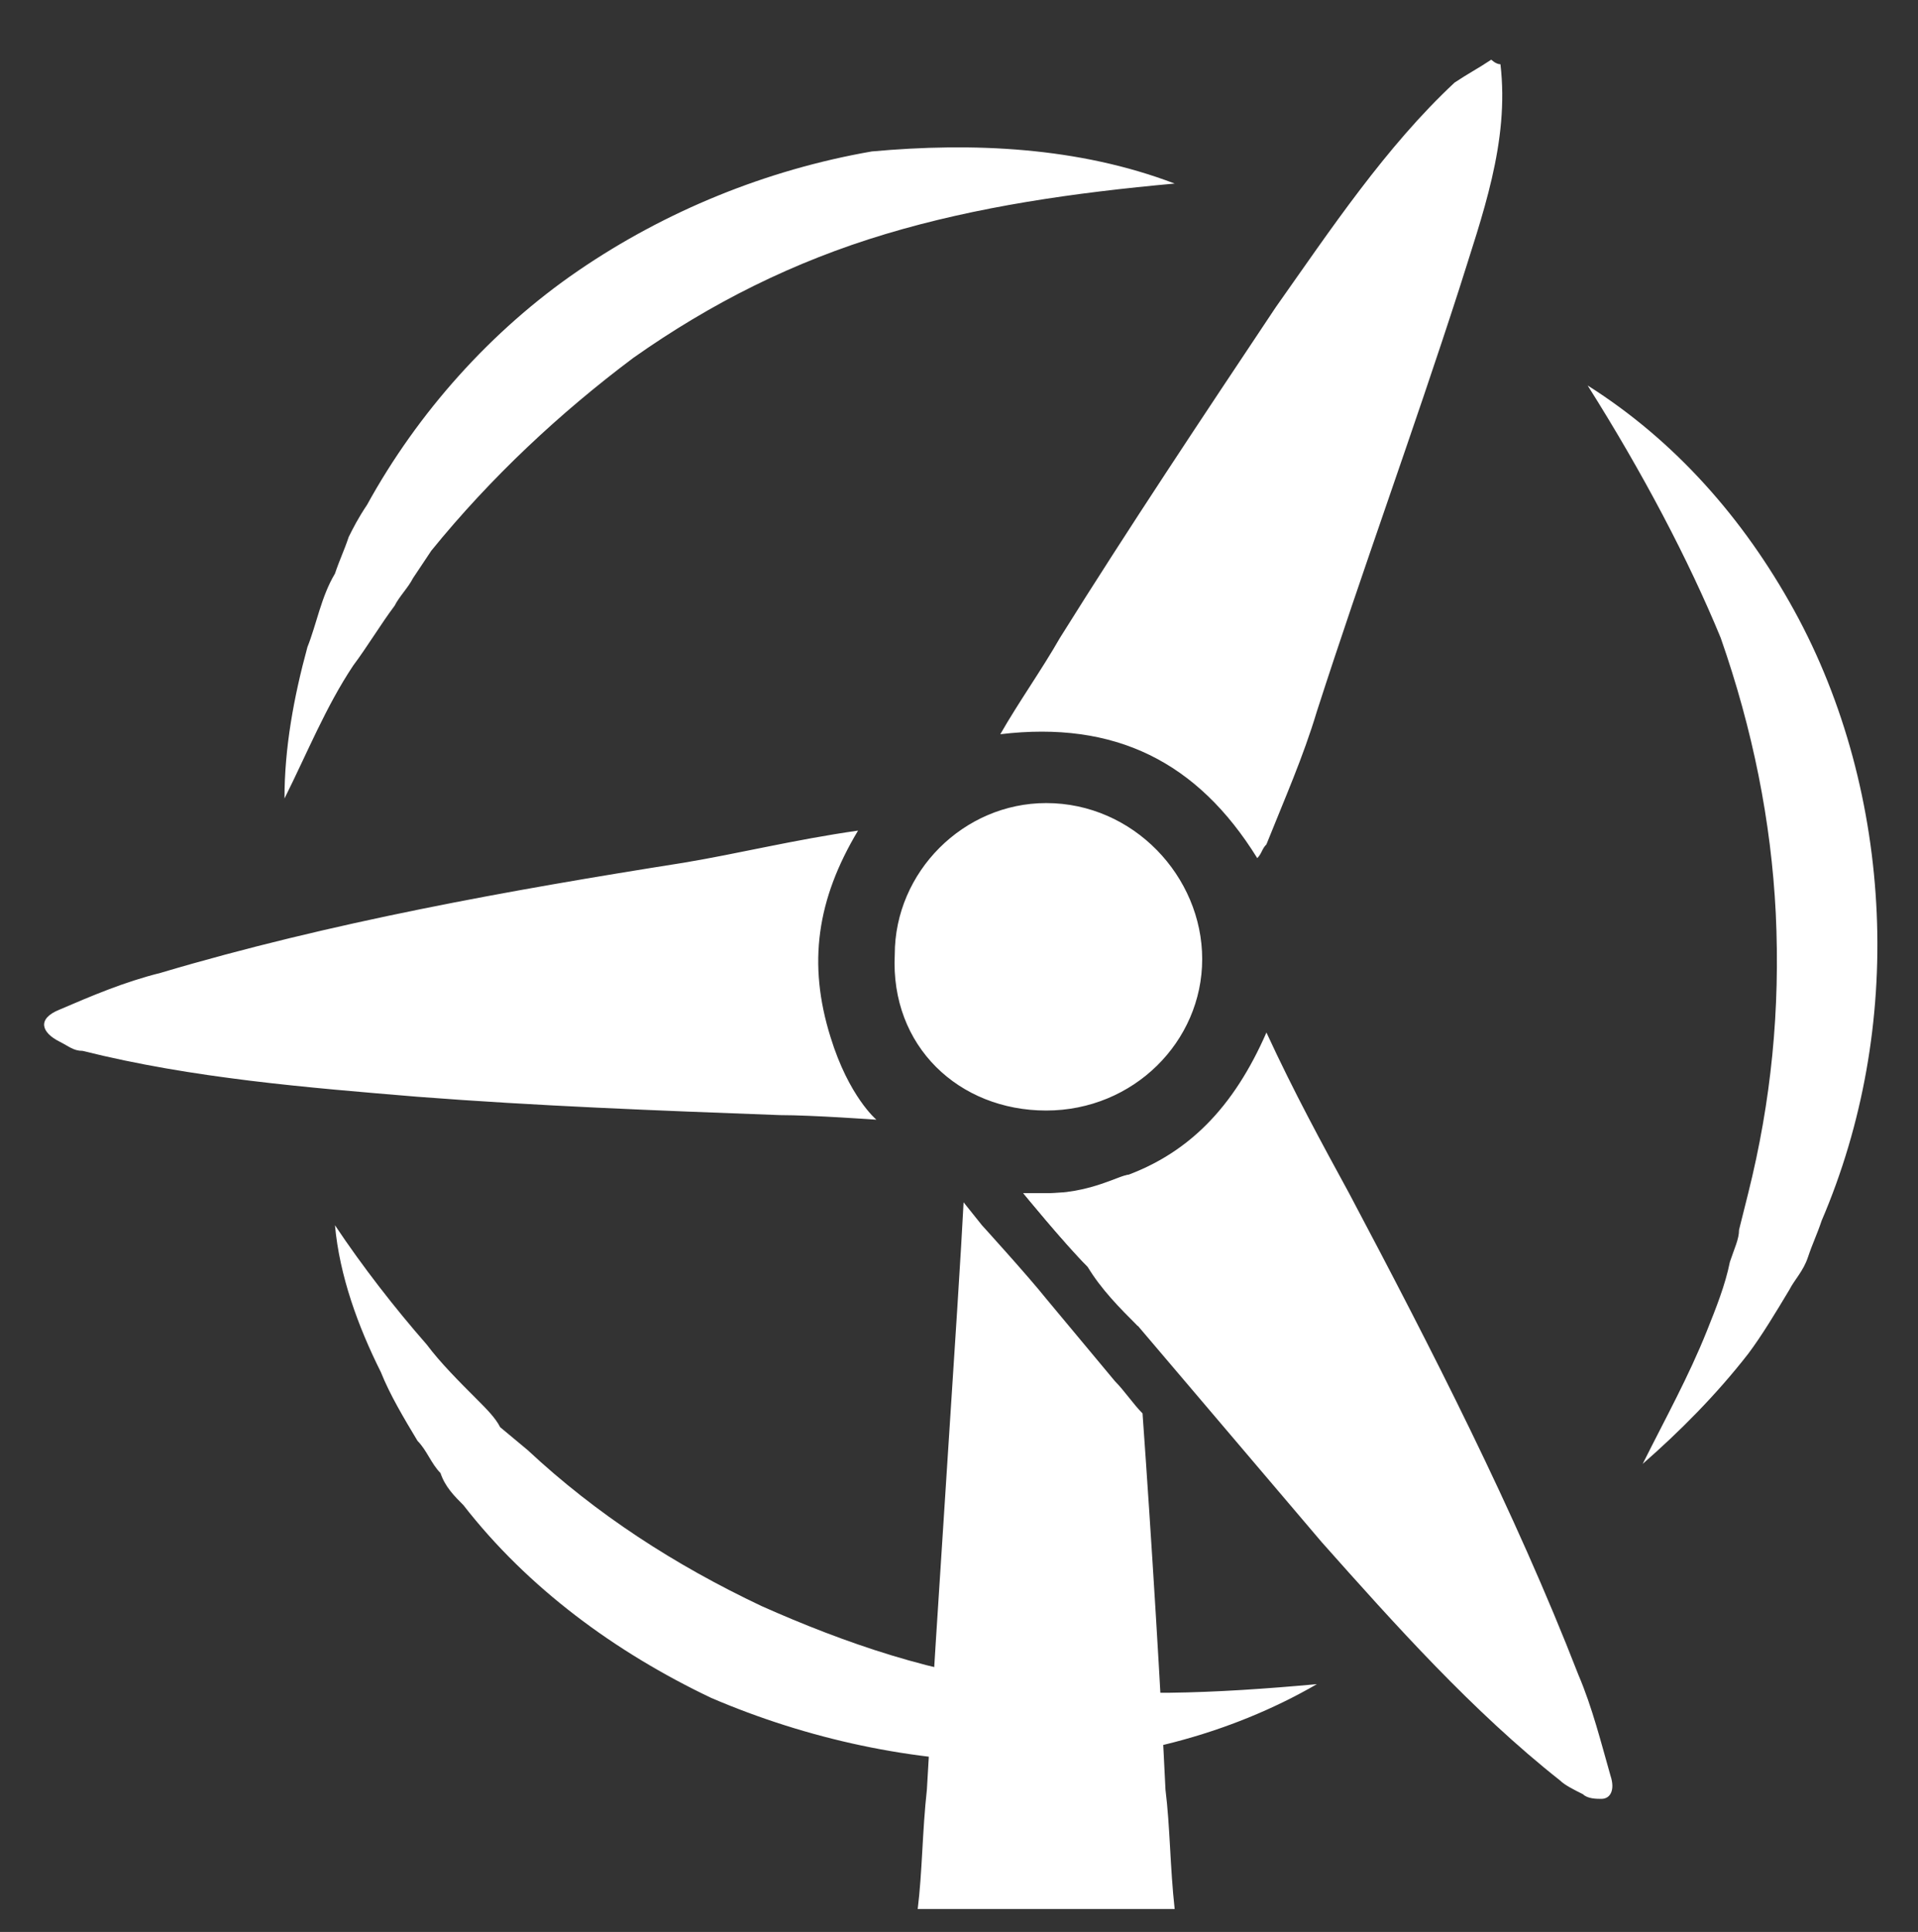 <svg version="1.1" id="Calque_1" xmlns="http://www.w3.org/2000/svg" x="0" y="0" viewBox="0 0 41.8 42.1" xml:space="preserve"><rect x="0" y="0" width="41.8" height="42.1" fill="#333333" stroke="none"/><style>.st0{fill:#fff}</style><path class="st0" d="M34.6 8.4c1.9 1.2 3.4 2.9 4.5 4.9s1.7 4.3 1.8 6.6-.3 4.6-1.2 6.7c-.1.3-.2.5-.3.8s-.3.5-.4.7c-.3.5-.6 1-.9 1.4-.7.9-1.5 1.7-2.3 2.4.5-1 1-1.9 1.4-2.9.2-.5.4-1 .5-1.5.1-.3.2-.5.2-.7l.2-.8c.5-2 .7-4 .6-6.1q-.15-3-1.2-6c-.7-1.7-1.7-3.6-2.9-5.5m-5.9 28.3c-1.9 1.1-4.2 1.7-6.5 1.7s-4.6-.5-6.7-1.4c-2.1-1-4-2.4-5.4-4.2-.2-.2-.4-.4-.5-.7-.2-.2-.3-.5-.5-.7-.3-.5-.6-1-.8-1.5-.5-1-.9-2.1-1-3.2.6.9 1.3 1.8 2 2.6.3.4.7.8 1.1 1.2.2.2.4.4.5.6l.6.5c1.5 1.4 3.2 2.5 5.1 3.4 1.8.8 3.8 1.5 5.9 1.7 1.9.3 4 .2 6.2 0M25.6 4c-2.2.2-4.3.5-6.3 1.1s-3.8 1.5-5.5 2.7C12.2 9 10.7 10.4 9.4 12l-.4.6c-.1.2-.3.4-.4.6-.3.4-.6.9-.9 1.3-.6.9-1 1.9-1.5 2.9 0-1.1.2-2.2.5-3.3.2-.5.3-1.1.6-1.6.1-.3.2-.5.3-.8.1-.2.2-.4.4-.7 1.1-2 2.7-3.8 4.6-5.1s4.1-2.2 6.4-2.6c2.2-.2 4.5-.1 6.6.7m1.8 14.7c.1-.1.1-.2.2-.3.4-1 .8-1.9 1.1-2.9 1-3.1 2.1-6.1 3.1-9.2.5-1.6 1.1-3.2.9-4.9-.1 0-.2-.1-.2-.1-.3.2-.5.3-.8.5C30.2 3.2 29 5 27.8 6.7c-1.6 2.4-3.2 4.8-4.7 7.2-.4.7-.9 1.4-1.3 2.1 2.5-.3 4.3.6 5.6 2.7m-4.6 5.5c1.9 0 3.4-1.5 3.4-3.3s-1.5-3.4-3.4-3.4c-1.8 0-3.3 1.5-3.3 3.3-.1 2 1.4 3.4 3.3 3.4m-4.7-1.6c-.5-1.6-.3-3 .6-4.5-1.4.2-2.6.5-3.8.7-3.8.6-7.7 1.3-11.4 2.4-.8.2-1.5.5-2.2.8-.5.2-.4.5 0 .7.2.1.3.2.5.2 2.4.6 4.9.8 7.3 1 2.6.2 5.2.3 7.9.4.7 0 2.1.1 2.1.1s-.6-.5-1-1.8m6.7 6.3c-.1-1.9-.2-3.2-.2-3.3-.1 0-.3.1-.6.2-.6.2-1 .2-1.2.2h-.5s.9 1.1 1.4 1.6c.3.5.7.9 1.1 1.3"/><path class="st0" d="M24.9 30.8c-.2-.2-.4-.5-.6-.7l-1.5-1.8c-.4-.5-1.4-1.6-1.4-1.6l-.4-.5c-.1 2-.6 9.2-.8 12.8-.1.9-.1 1.8-.2 2.6h5.6c-.1-.9-.1-1.8-.2-2.6-.1-2.1-.3-5.4-.5-8.2m9.5 5.7c-1.4-3.6-3.2-7.1-5-10.5-.6-1.1-1.2-2.2-1.8-3.5-.7 1.6-1.7 2.7-3.3 3.2-.6.3-1.2.3-1.5.3h-.5s.9 1.1 1.4 1.6l5.1 6c1.6 1.8 3.3 3.7 5.2 5.2.1.1.3.2.5.3.1.1.3.1.4.1.2 0 .3-.2.2-.5-.2-.7-.4-1.5-.7-2.2"/></svg>